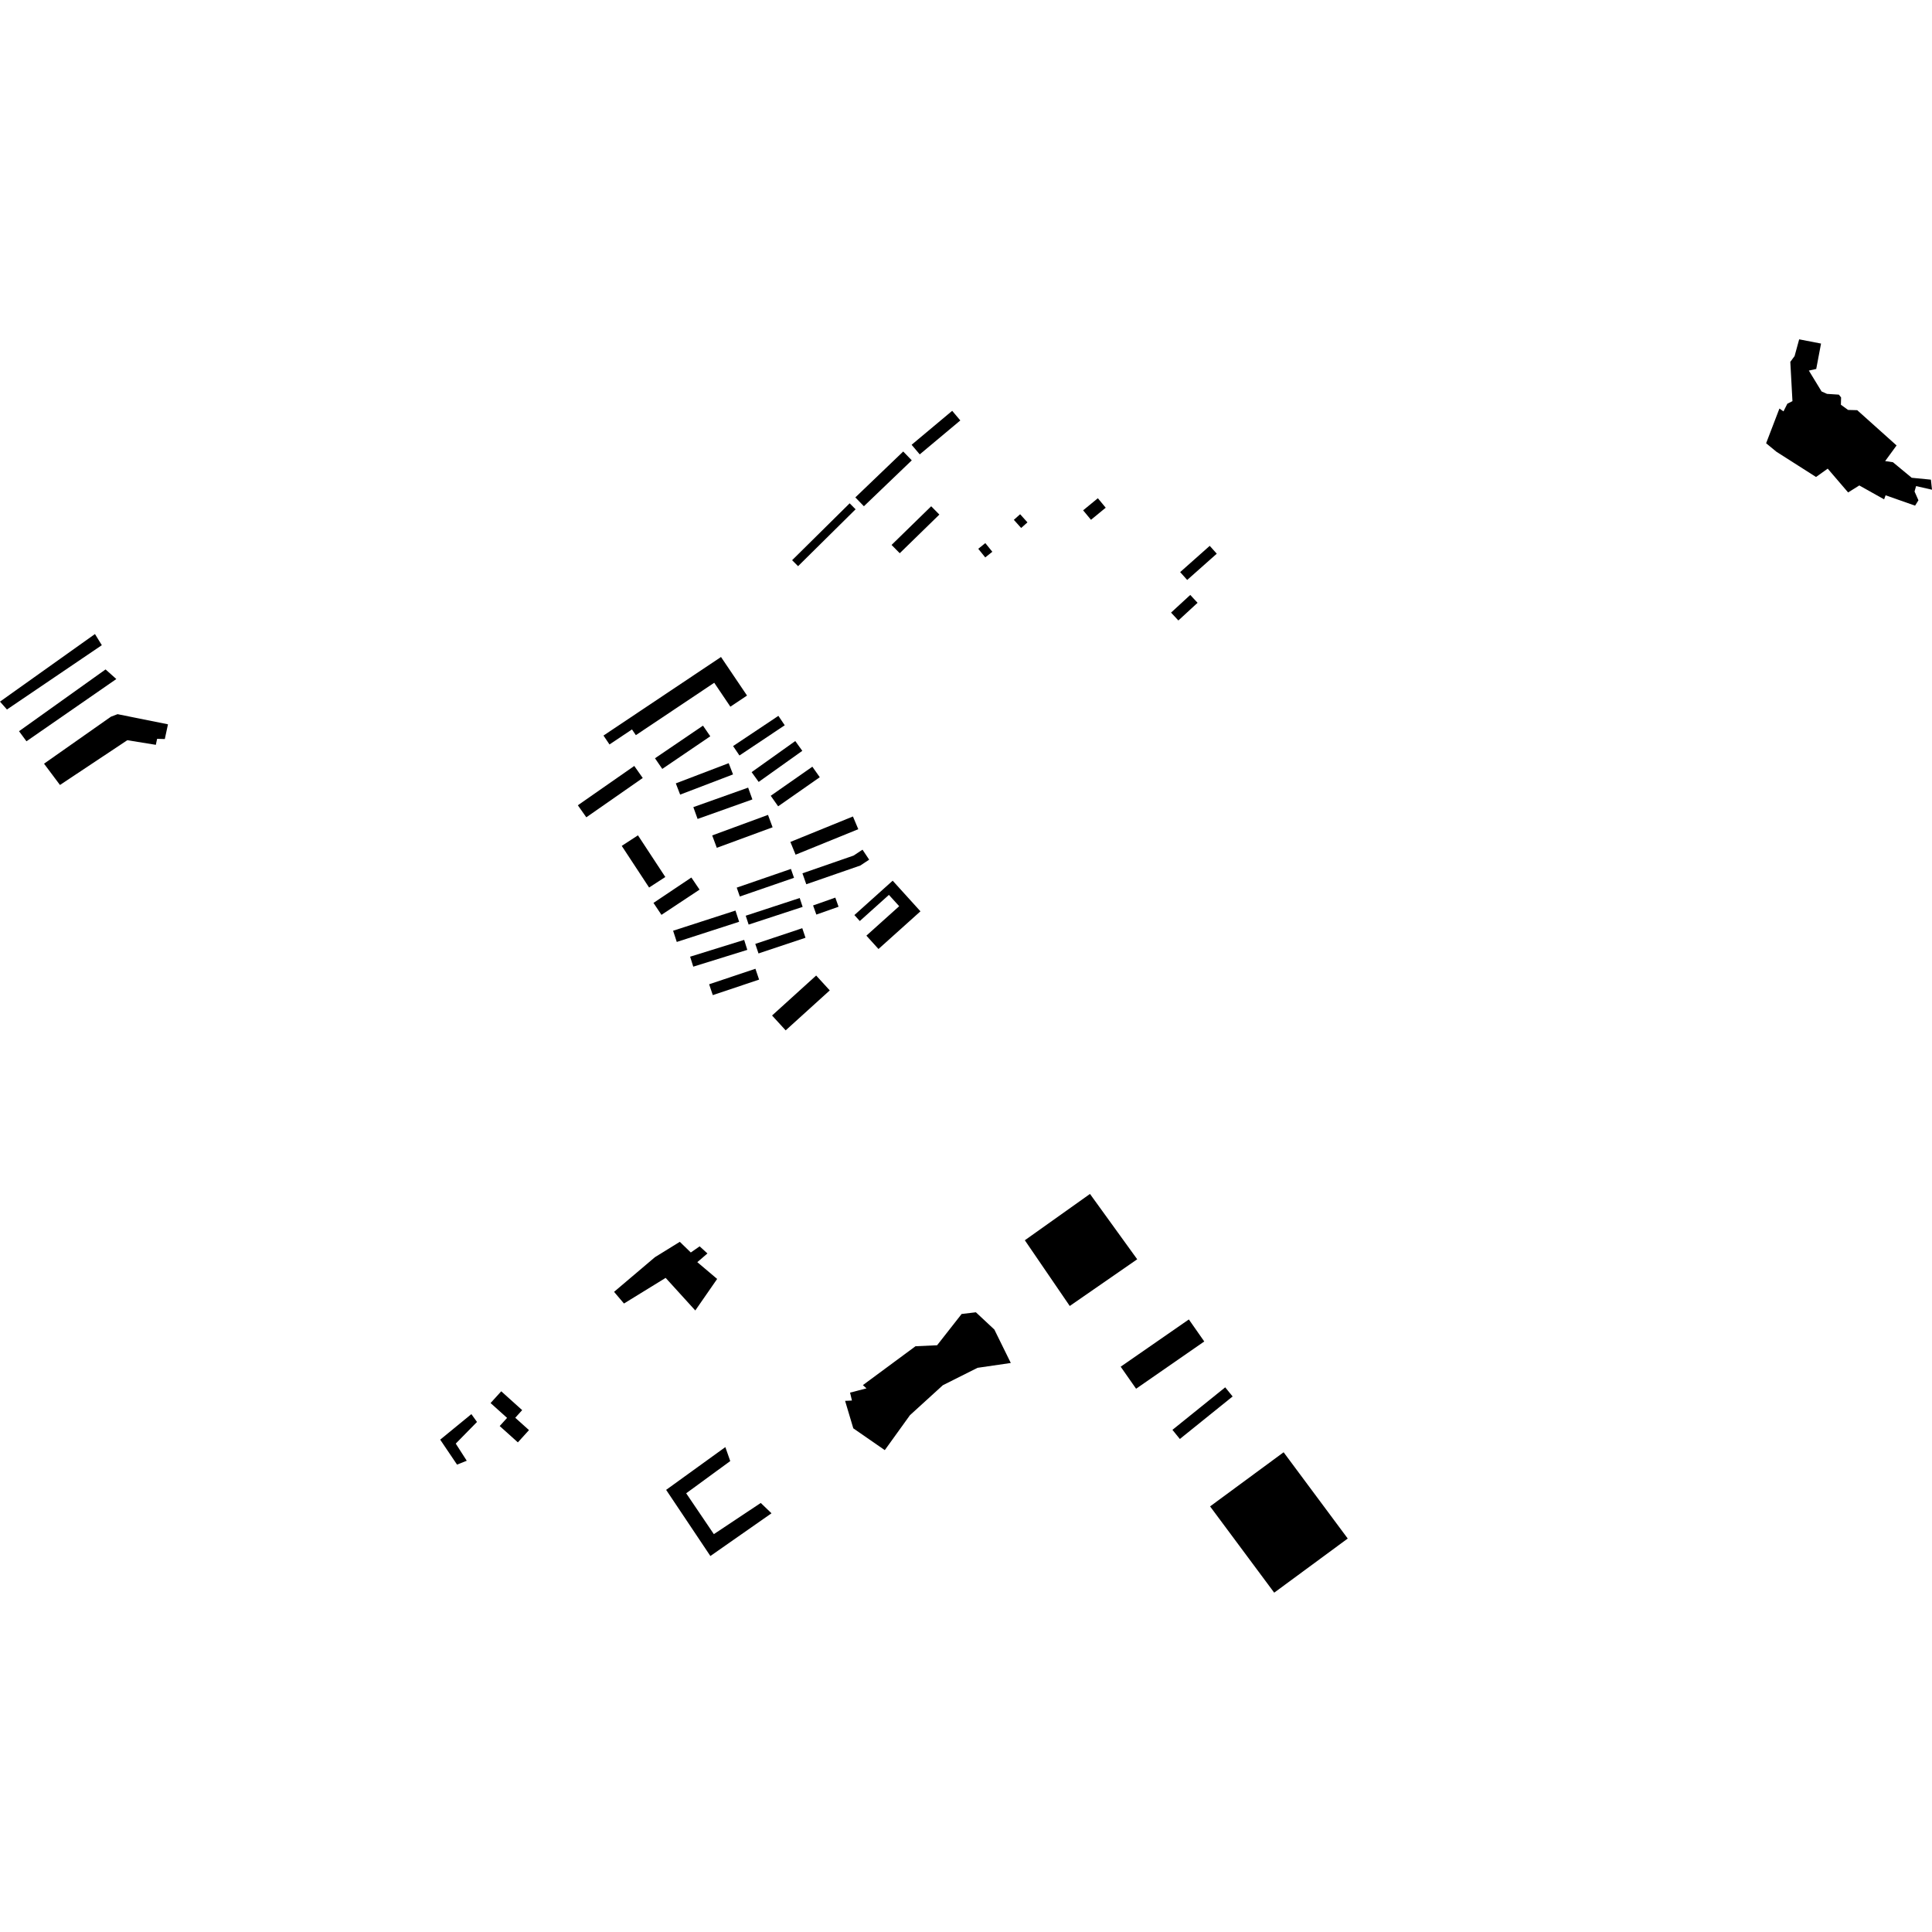 <?xml version="1.0" encoding="utf-8" standalone="no"?>
<!DOCTYPE svg PUBLIC "-//W3C//DTD SVG 1.1//EN"
  "http://www.w3.org/Graphics/SVG/1.1/DTD/svg11.dtd">
<!-- Created with matplotlib (https://matplotlib.org/) -->
<svg height="288pt" version="1.1" viewBox="0 0 288 288" width="288pt" xmlns="http://www.w3.org/2000/svg" xmlns:xlink="http://www.w3.org/1999/xlink">
 <defs>
  <style type="text/css">
*{stroke-linecap:butt;stroke-linejoin:round;}
  </style>
 </defs>
 <g id="figure_1">
  <g id="patch_1">
   <path d="M 0 288 
L 288 288 
L 288 0 
L 0 0 
z
" style="fill:none;opacity:0;"/>
  </g>
  <g id="axes_1">
   <g id="PatchCollection_1">
    <path clip-path="url(#p357ab0b1cc)" d="M 0 104.59 
L 14.156 94.515 
L 15.178 96.177 
L 1.035 105.764 
L 0 104.59 
"/>
    <path clip-path="url(#p357ab0b1cc)" d="M 2.837 109 
L 15.736 99.79 
L 17.34 101.223 
L 3.944 110.501 
L 2.837 109 
"/>
    <path clip-path="url(#p357ab0b1cc)" d="M 6.564 113.843 
L 16.529 106.841 
L 17.524 106.46 
L 25.039 107.973 
L 24.568 110.168 
L 23.42 110.136 
L 23.23 111.03 
L 18.979 110.342 
L 8.94 117.015 
L 6.564 113.843 
"/>
    <path clip-path="url(#p357ab0b1cc)" d="M 126.717 207.597 
L 129.165 206.961 
L 128.629 206.477 
L 136.473 200.682 
L 139.693 200.535 
L 143.348 195.873 
L 145.473 195.62 
L 148.226 198.192 
L 150.678 203.177 
L 145.718 203.899 
L 140.549 206.492 
L 135.643 210.962 
L 131.894 216.169 
L 127.199 212.918 
L 125.977 208.825 
L 126.998 208.775 
L 126.717 207.597 
"/>
    <path clip-path="url(#p357ab0b1cc)" d="M 268.199 50.583 
L 267.517 53.078 
L 266.879 53.944 
L 267.198 59.797 
L 266.436 60.183 
L 265.859 61.324 
L 265.256 60.899 
L 263.272 66.076 
L 264.809 67.341 
L 270.713 71.104 
L 272.454 69.86 
L 275.497 73.408 
L 277.163 72.366 
L 280.861 74.437 
L 281.083 73.832 
L 285.478 75.377 
L 285.978 74.576 
L 285.399 73.269 
L 285.626 72.461 
L 288 73 
L 287.837 71.501 
L 284.976 71.22 
L 282.173 68.901 
L 281.017 68.733 
L 282.719 66.402 
L 276.854 61.146 
L 275.491 61.109 
L 274.419 60.334 
L 274.449 59.247 
L 274.119 58.829 
L 272.347 58.714 
L 271.538 58.353 
L 269.642 55.242 
L 270.742 55.001 
L 271.459 51.216 
L 268.199 50.583 
"/>
    <path clip-path="url(#p357ab0b1cc)" d="M 152.77 184.883 
L 162.482 177.979 
L 169.522 187.718 
L 159.466 194.681 
L 152.77 184.883 
"/>
    <path clip-path="url(#p357ab0b1cc)" d="M 169.355 207.016 
L 167.058 203.731 
L 177.22 196.688 
L 179.517 199.971 
L 169.355 207.016 
"/>
    <path clip-path="url(#p357ab0b1cc)" d="M 175.879 214.507 
L 174.773 213.146 
L 182.639 206.808 
L 183.745 208.169 
L 175.879 214.507 
"/>
    <path clip-path="url(#p357ab0b1cc)" d="M 180.385 224.556 
L 191.347 216.487 
L 200.905 229.346 
L 189.943 237.417 
L 180.385 224.556 
"/>
    <path clip-path="url(#p357ab0b1cc)" d="M 115.09 151.379 
L 121.663 145.421 
L 123.691 147.636 
L 117.118 153.595 
L 115.09 151.379 
"/>
    <path clip-path="url(#p357ab0b1cc)" d="M 127.363 136.408 
L 128.169 137.297 
L 132.509 133.399 
L 134.04 135.086 
L 129.151 139.477 
L 130.955 141.466 
L 137.209 135.849 
L 133.07 131.283 
L 127.363 136.408 
"/>
    <path clip-path="url(#p357ab0b1cc)" d="M 91.537 192.573 
L 97.628 187.409 
L 101.338 185.116 
L 102.977 186.706 
L 104.295 185.789 
L 105.456 186.85 
L 103.947 188.148 
L 106.905 190.649 
L 103.646 195.35 
L 99.226 190.491 
L 93.015 194.313 
L 91.537 192.573 
"/>
    <path clip-path="url(#p357ab0b1cc)" d="M 65.619 214.607 
L 68.131 218.33 
L 69.578 217.75 
L 67.937 215.196 
L 71.106 211.968 
L 70.267 210.8 
L 65.619 214.607 
"/>
    <path clip-path="url(#p357ab0b1cc)" d="M 73.128 209.15 
L 74.72 207.398 
L 77.84 210.205 
L 76.808 211.343 
L 78.856 213.184 
L 77.197 215.012 
L 74.489 212.577 
L 75.589 211.363 
L 73.128 209.15 
"/>
    <path clip-path="url(#p357ab0b1cc)" d="M 102.876 142.612 
L 103.343 144.099 
L 111.399 141.595 
L 110.932 140.109 
L 102.876 142.612 
"/>
    <path clip-path="url(#p357ab0b1cc)" d="M 100.339 138.744 
L 100.885 140.415 
L 110.181 137.407 
L 109.635 135.736 
L 100.339 138.744 
"/>
    <path clip-path="url(#p357ab0b1cc)" d="M 105.709 146.724 
L 106.255 148.341 
L 113.157 146.028 
L 112.61 144.411 
L 105.709 146.724 
"/>
    <path clip-path="url(#p357ab0b1cc)" d="M 112.588 140.705 
L 113.069 142.13 
L 120.074 139.79 
L 119.593 138.365 
L 112.588 140.705 
"/>
    <path clip-path="url(#p357ab0b1cc)" d="M 111.161 136.504 
L 111.599 137.827 
L 119.648 135.189 
L 119.211 133.866 
L 111.161 136.504 
"/>
    <path clip-path="url(#p357ab0b1cc)" d="M 109.823 132.317 
L 110.284 133.64 
L 118.363 130.854 
L 117.902 129.531 
L 109.823 132.317 
"/>
    <path clip-path="url(#p357ab0b1cc)" d="M 121.205 134.975 
L 121.691 136.335 
L 125.003 135.166 
L 124.519 133.806 
L 121.205 134.975 
"/>
    <path clip-path="url(#p357ab0b1cc)" d="M 119.618 130.183 
L 127.236 127.542 
L 128.574 126.661 
L 129.566 128.151 
L 128.244 129.023 
L 120.191 131.816 
L 119.618 130.183 
"/>
    <path clip-path="url(#p357ab0b1cc)" d="M 117.82 125.506 
L 127.146 121.711 
L 127.943 123.607 
L 118.597 127.408 
L 117.82 125.506 
"/>
    <path clip-path="url(#p357ab0b1cc)" d="M 106.166 124.535 
L 106.853 126.382 
L 115.17 123.322 
L 114.484 121.475 
L 106.166 124.535 
"/>
    <path clip-path="url(#p357ab0b1cc)" d="M 103.355 120.318 
L 103.989 122.079 
L 112.157 119.17 
L 111.524 117.409 
L 103.355 120.318 
"/>
    <path clip-path="url(#p357ab0b1cc)" d="M 114.891 118.626 
L 121.097 114.291 
L 122.203 115.859 
L 115.997 120.195 
L 114.891 118.626 
"/>
    <path clip-path="url(#p357ab0b1cc)" d="M 112.044 115.102 
L 118.55 110.467 
L 119.599 111.925 
L 113.093 116.56 
L 112.044 115.102 
"/>
    <path clip-path="url(#p357ab0b1cc)" d="M 100.743 116.776 
L 108.625 113.765 
L 109.272 115.44 
L 101.389 118.452 
L 100.743 116.776 
"/>
    <path clip-path="url(#p357ab0b1cc)" d="M 109.281 111.215 
L 116.033 106.711 
L 116.979 108.115 
L 110.228 112.619 
L 109.281 111.215 
"/>
    <path clip-path="url(#p357ab0b1cc)" d="M 97.637 113.034 
L 104.793 108.171 
L 105.881 109.757 
L 98.726 114.619 
L 97.637 113.034 
"/>
    <path clip-path="url(#p357ab0b1cc)" d="M 89.96 109.649 
L 90.856 110.976 
L 94.208 108.735 
L 94.785 109.589 
L 106.469 101.779 
L 108.876 105.345 
L 111.358 103.685 
L 107.479 97.937 
L 89.96 109.649 
"/>
    <path clip-path="url(#p357ab0b1cc)" d="M 86.138 120.041 
L 94.55 114.179 
L 95.812 115.973 
L 87.401 121.835 
L 86.138 120.041 
"/>
    <path clip-path="url(#p357ab0b1cc)" d="M 103.06 130.811 
L 104.281 132.615 
L 98.603 136.376 
L 97.412 134.595 
L 103.06 130.811 
"/>
    <path clip-path="url(#p357ab0b1cc)" d="M 95.099 124.522 
L 92.682 126.095 
L 96.76 132.303 
L 99.177 130.732 
L 95.099 124.522 
"/>
    <path clip-path="url(#p357ab0b1cc)" d="M 118.079 83.509 
L 118.967 84.399 
L 127.542 75.918 
L 126.655 75.029 
L 118.079 83.509 
"/>
    <path clip-path="url(#p357ab0b1cc)" d="M 127.504 74.147 
L 134.641 67.305 
L 135.916 68.623 
L 128.779 75.465 
L 127.504 74.147 
"/>
    <path clip-path="url(#p357ab0b1cc)" d="M 132.905 81.232 
L 138.811 75.469 
L 140.03 76.707 
L 134.123 82.469 
L 132.905 81.232 
"/>
    <path clip-path="url(#p357ab0b1cc)" d="M 135.893 66.302 
L 141.941 61.241 
L 143.152 62.675 
L 137.104 67.735 
L 135.893 66.302 
"/>
    <path clip-path="url(#p357ab0b1cc)" d="M 145.827 81.807 
L 146.881 80.961 
L 147.924 82.25 
L 146.87 83.095 
L 145.827 81.807 
"/>
    <path clip-path="url(#p357ab0b1cc)" d="M 151.132 77.491 
L 152.07 76.656 
L 153.16 77.87 
L 152.222 78.705 
L 151.132 77.491 
"/>
    <path clip-path="url(#p357ab0b1cc)" d="M 161.46 76.073 
L 163.655 74.27 
L 164.826 75.683 
L 162.631 77.486 
L 161.46 76.073 
"/>
    <path clip-path="url(#p357ab0b1cc)" d="M 174.568 91.32 
L 177.429 88.686 
L 178.519 89.859 
L 175.658 92.493 
L 174.568 91.32 
"/>
    <path clip-path="url(#p357ab0b1cc)" d="M 175.924 85.282 
L 180.332 81.369 
L 181.381 82.539 
L 176.973 86.453 
L 175.924 85.282 
"/>
    <path clip-path="url(#p357ab0b1cc)" d="M 108.126 215.715 
L 99.3 222.093 
L 105.895 231.952 
L 115.006 225.583 
L 113.404 224.043 
L 106.412 228.693 
L 102.289 222.602 
L 108.856 217.799 
L 108.126 215.715 
"/>
   </g>
  </g>
 </g>
 <defs>
  <clipPath id="p357ab0b1cc">
   <rect height="186.834" width="288" x="0" y="50.583"/>
  </clipPath>
 </defs>
</svg>
